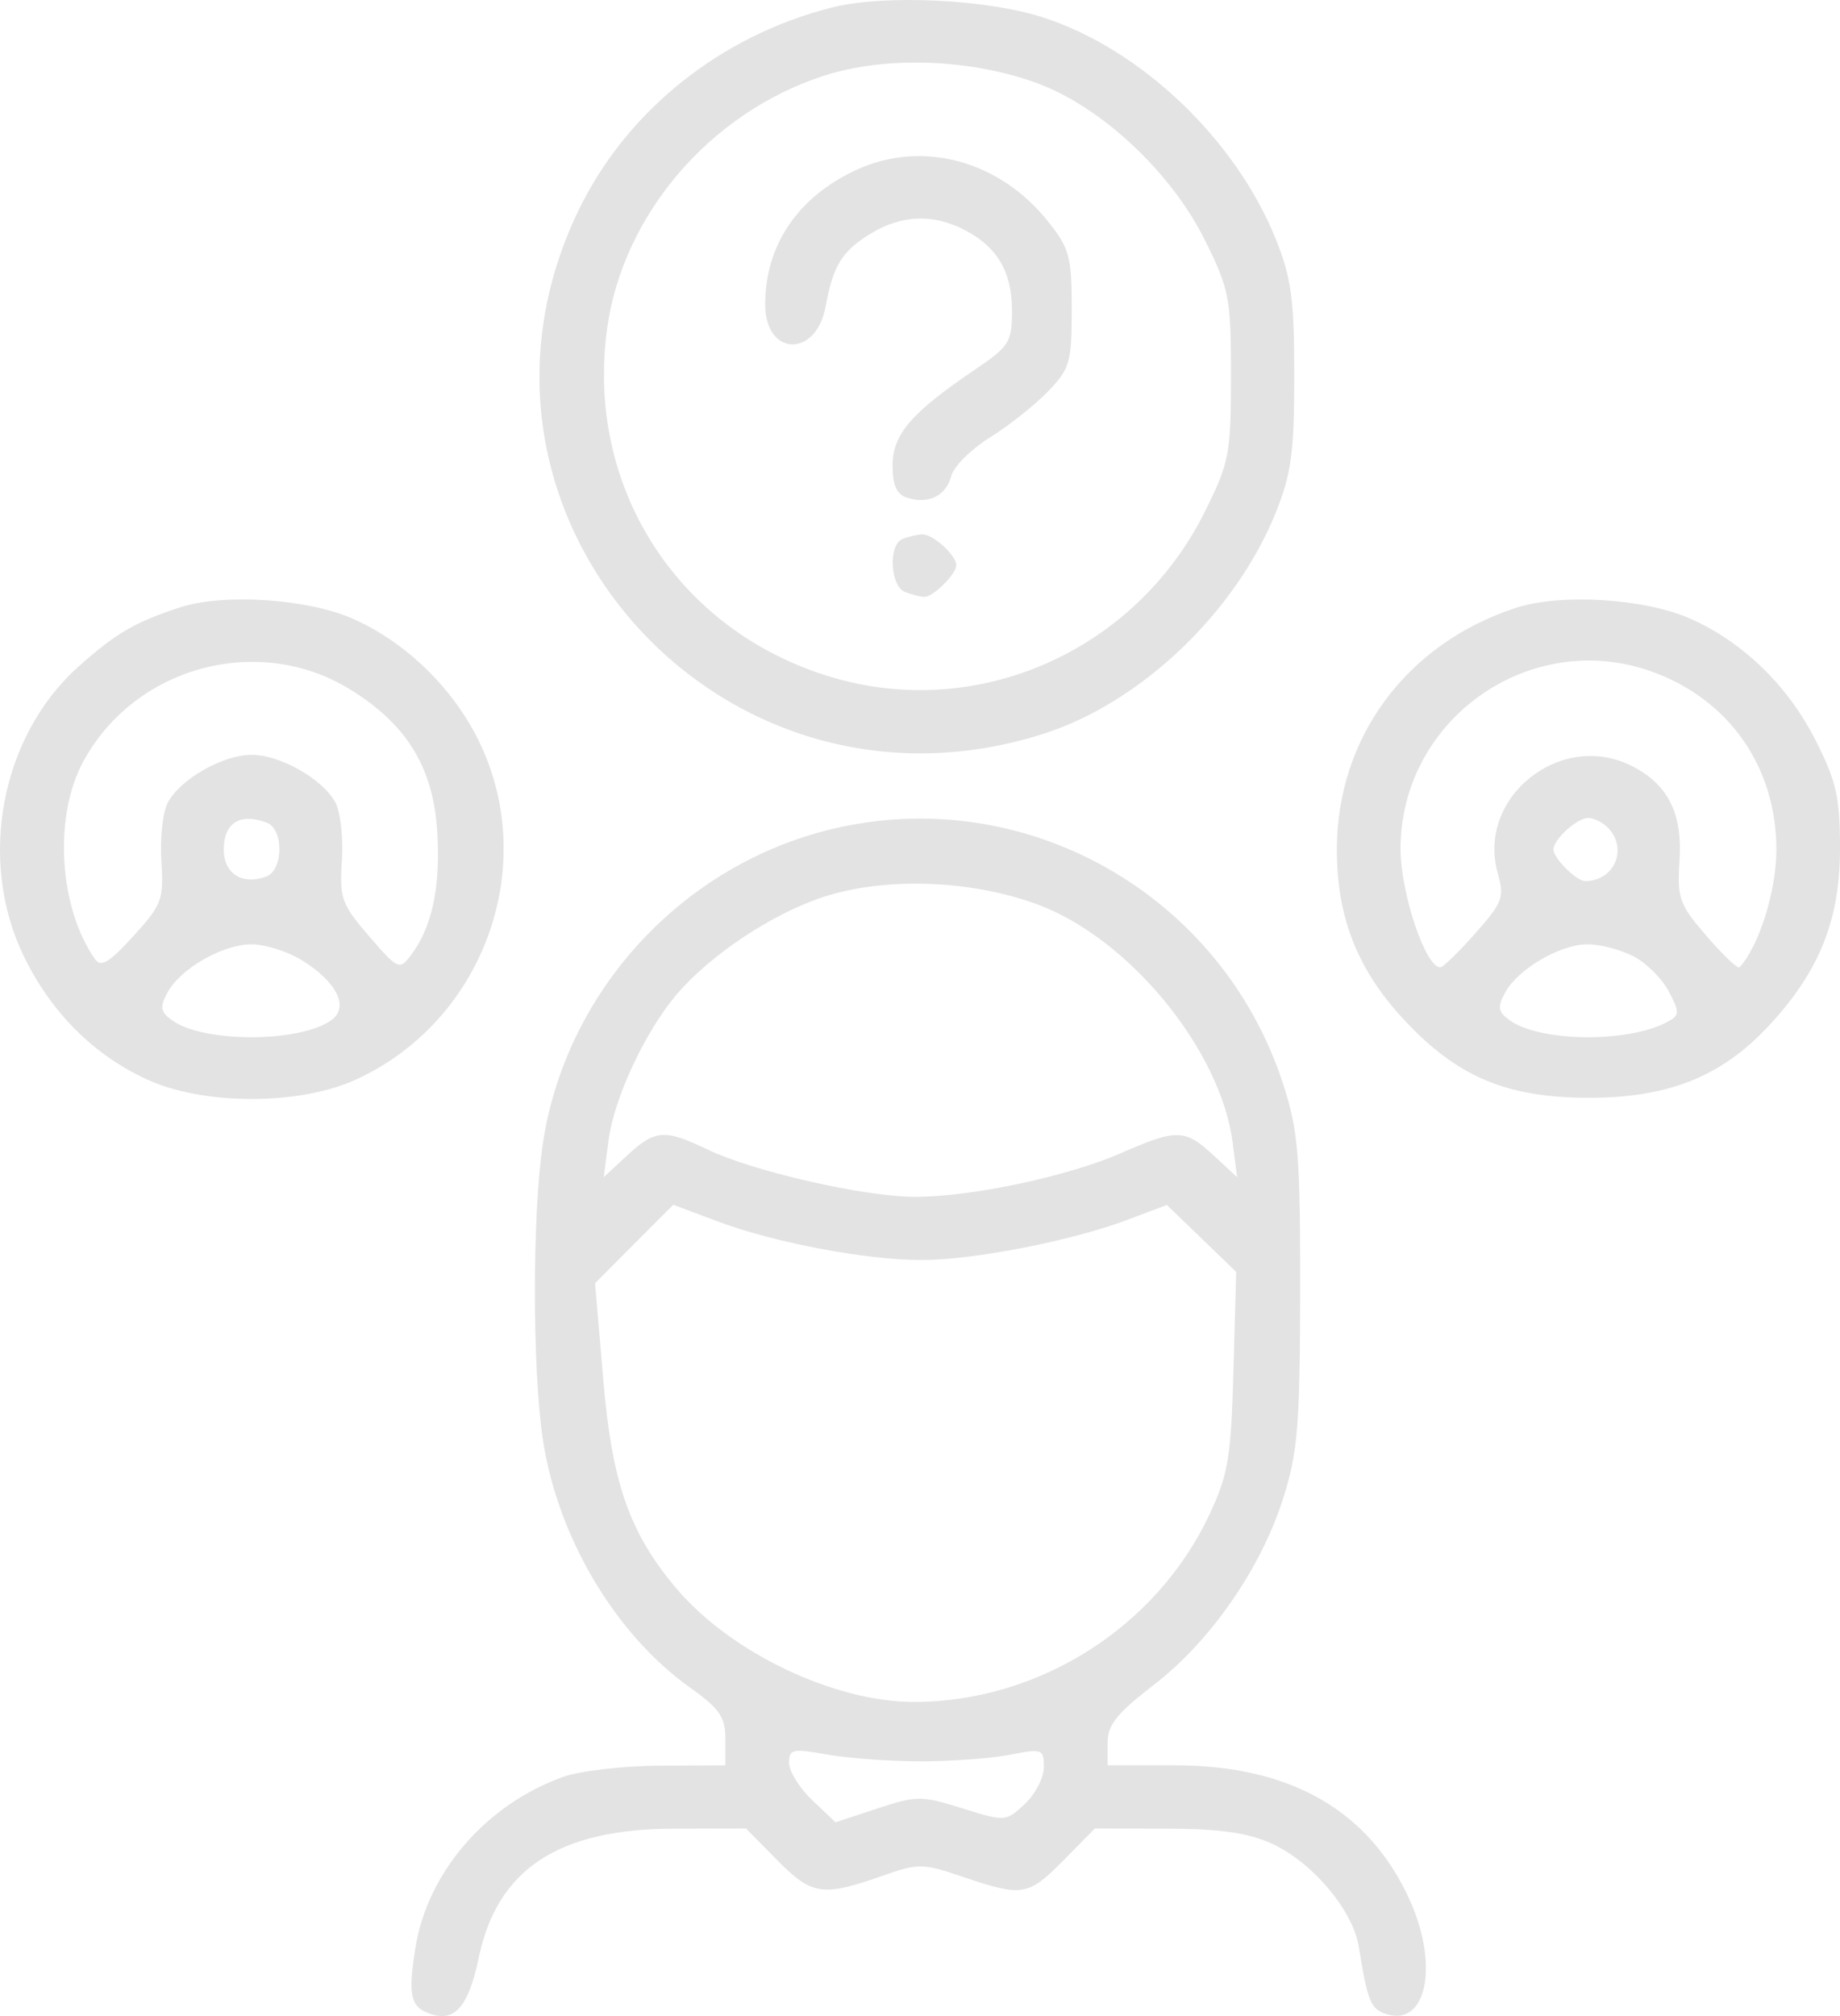 <?xml version="1.0" encoding="UTF-8"?> <svg xmlns="http://www.w3.org/2000/svg" width="63" height="69" viewBox="0 0 63 69" fill="none"> <path fill-rule="evenodd" clip-rule="evenodd" d="M28.475 0.259C24.653 1.225 21.429 3.816 19.789 7.24C14.825 17.6 24.689 28.651 35.741 25.11C39.065 24.045 42.307 20.955 43.681 17.543C44.215 16.216 44.314 15.482 44.314 12.862C44.314 10.242 44.215 9.508 43.681 8.181C42.309 4.775 39.083 1.697 35.741 0.605C33.794 -0.031 30.282 -0.198 28.475 0.259ZM35.546 2.861C37.74 3.682 40.105 5.902 41.256 8.222C42.092 9.904 42.147 10.195 42.147 12.864C42.147 15.535 42.092 15.824 41.256 17.505C38.877 22.293 33.472 24.681 28.442 23.167C23.195 21.588 20.039 16.669 20.788 11.239C21.326 7.344 24.317 3.855 28.2 2.595C30.325 1.904 33.272 2.012 35.546 2.861ZM29.334 5.809C27.325 6.731 26.199 8.387 26.199 10.419C26.199 12.205 27.947 12.259 28.27 10.483C28.526 9.08 28.833 8.587 29.829 7.985C30.87 7.356 31.943 7.314 33.011 7.862C34.141 8.441 34.65 9.301 34.65 10.631C34.65 11.713 34.562 11.852 33.361 12.665C31.195 14.131 30.561 14.87 30.561 15.931C30.561 16.617 30.701 16.923 31.068 17.038C31.795 17.267 32.397 16.967 32.572 16.288C32.656 15.964 33.25 15.373 33.892 14.974C34.534 14.575 35.427 13.868 35.877 13.403C36.634 12.62 36.695 12.409 36.695 10.573C36.695 8.767 36.62 8.496 35.861 7.551C34.204 5.487 31.568 4.784 29.334 5.809ZM30.902 18.445C30.406 18.643 30.477 20.068 30.992 20.264C31.229 20.354 31.527 20.428 31.654 20.428C31.955 20.428 32.742 19.646 32.742 19.347C32.742 18.996 31.928 18.264 31.564 18.288C31.387 18.299 31.089 18.37 30.902 18.445ZM6.162 20.788C4.626 21.289 3.956 21.681 2.687 22.815C0.026 25.192 -0.777 29.439 0.813 32.722C1.754 34.663 3.219 36.122 5.071 36.961C6.992 37.83 10.239 37.83 12.159 36.961C16.527 34.983 18.477 29.714 16.427 25.427C15.541 23.574 13.902 21.975 12.061 21.168C10.513 20.489 7.641 20.304 6.162 20.788ZM51.914 20.801C48.165 22.016 45.773 25.239 45.773 29.075C45.773 31.381 46.467 33.16 48.026 34.851C49.868 36.849 51.566 37.572 54.415 37.572C57.128 37.572 58.95 36.842 60.562 35.108C62.292 33.249 62.997 31.497 63 29.05C63.002 27.303 62.88 26.756 62.175 25.357C61.224 23.471 59.667 21.96 57.861 21.168C56.293 20.48 53.444 20.305 51.914 20.801ZM11.972 23.586C13.941 24.793 14.847 26.281 14.975 28.521C15.082 30.401 14.786 31.755 14.06 32.705C13.677 33.206 13.62 33.18 12.637 32.042C11.695 30.951 11.621 30.745 11.706 29.451C11.756 28.678 11.656 27.784 11.484 27.465C11.05 26.66 9.595 25.834 8.615 25.834C7.635 25.834 6.181 26.66 5.747 27.465C5.574 27.784 5.474 28.684 5.525 29.465C5.61 30.79 5.546 30.963 4.563 32.041C3.735 32.95 3.455 33.117 3.25 32.824C2.022 31.068 1.83 27.978 2.833 26.098C4.58 22.824 8.824 21.657 11.972 23.586ZM56.529 22.975C59.187 23.915 60.822 26.239 60.822 29.076C60.822 30.491 60.233 32.37 59.56 33.107C59.502 33.169 58.996 32.689 58.435 32.039C57.495 30.952 57.421 30.745 57.506 29.451C57.611 27.842 57.115 26.852 55.888 26.224C53.44 24.969 50.532 27.3 51.287 29.91C51.516 30.702 51.444 30.893 50.524 31.931C49.965 32.561 49.427 33.088 49.328 33.102C48.83 33.172 47.954 30.589 47.954 29.05C47.954 24.63 52.368 21.503 56.529 22.975ZM9.138 28.158C9.718 28.378 9.705 29.776 9.122 29.997C8.306 30.308 7.661 29.902 7.661 29.079C7.661 28.159 8.222 27.809 9.138 28.158ZM28.475 28.377C23.318 29.617 19.331 33.979 18.577 39.207C18.226 41.641 18.227 46.781 18.578 49.205C19.067 52.565 21.046 55.92 23.62 57.752C24.641 58.48 24.836 58.762 24.836 59.518V60.418L22.587 60.43C21.35 60.437 19.871 60.607 19.301 60.808C16.654 61.744 14.637 64.071 14.223 66.667C13.958 68.328 14.053 68.711 14.787 68.942C15.591 69.194 16.049 68.641 16.392 67.001C17.027 63.972 19.111 62.595 23.077 62.586L25.543 62.58L26.608 63.66C27.79 64.86 28.163 64.919 30.152 64.221C31.463 63.761 31.571 63.762 32.989 64.242C35.01 64.926 35.208 64.893 36.422 63.66L37.487 62.58L39.953 62.586C41.761 62.59 42.717 62.725 43.53 63.091C44.918 63.716 46.323 65.375 46.524 66.626C46.828 68.518 46.928 68.761 47.477 68.934C48.853 69.367 49.277 67.243 48.261 65.012C46.87 61.958 44.178 60.418 40.229 60.418H37.922V59.651C37.922 59.036 38.237 58.641 39.51 57.661C41.448 56.169 43.177 53.675 43.938 51.272C44.433 49.711 44.509 48.782 44.516 44.206C44.522 39.572 44.454 38.72 43.946 37.14C41.848 30.607 35.099 26.785 28.475 28.377ZM55.042 28.318C55.757 29.026 55.285 30.155 54.276 30.155C53.975 30.155 53.188 29.373 53.188 29.075C53.188 28.727 53.998 27.994 54.38 27.994C54.564 27.994 54.862 28.14 55.042 28.318ZM35.546 30.963C38.681 32.135 41.802 35.951 42.205 39.108L42.356 40.288L41.555 39.545C40.575 38.636 40.294 38.628 38.397 39.46C36.561 40.264 33.265 40.964 31.322 40.962C29.588 40.959 25.798 40.095 24.23 39.344C22.749 38.635 22.431 38.658 21.474 39.545L20.672 40.288L20.84 39.006C21.025 37.595 22.078 35.333 23.136 34.073C24.289 32.701 26.438 31.267 28.2 30.696C30.325 30.006 33.272 30.113 35.546 30.963ZM10.302 32.844C11.52 33.58 11.968 34.463 11.351 34.911C10.274 35.691 6.963 35.696 5.891 34.919C5.491 34.629 5.465 34.471 5.735 33.97C6.179 33.148 7.625 32.319 8.615 32.319C9.065 32.319 9.824 32.555 10.302 32.844ZM55.924 32.727C56.363 32.952 56.91 33.495 57.138 33.932C57.52 34.664 57.514 34.749 57.07 34.985C55.725 35.698 52.716 35.661 51.691 34.919C51.291 34.629 51.265 34.471 51.535 33.97C51.97 33.166 53.418 32.319 54.361 32.318C54.78 32.317 55.484 32.502 55.924 32.727ZM24.563 41.799C26.486 42.525 29.651 43.125 31.551 43.125C33.323 43.125 36.685 42.47 38.585 41.754L39.952 41.24L41.139 42.385L42.326 43.53L42.232 46.908C42.15 49.892 42.053 50.467 41.408 51.84C39.603 55.679 35.601 58.227 31.339 58.25C28.574 58.264 25.005 56.562 23.136 54.339C21.549 52.448 20.956 50.75 20.657 47.237L20.374 43.919L21.709 42.577C22.443 41.838 23.048 41.234 23.054 41.234C23.059 41.234 23.739 41.488 24.563 41.799ZM31.515 60.282C32.565 60.282 33.945 60.181 34.582 60.056C35.688 59.84 35.741 59.86 35.741 60.482C35.741 60.841 35.446 61.409 35.086 61.744C34.436 62.349 34.42 62.35 32.948 61.89C31.544 61.452 31.389 61.452 30.036 61.897L28.608 62.368L27.812 61.613C27.375 61.197 27.017 60.623 27.017 60.337C27.017 59.863 27.134 59.837 28.312 60.048C29.024 60.176 30.465 60.281 31.515 60.282Z" fill="#E3E3E3"></path> </svg> 